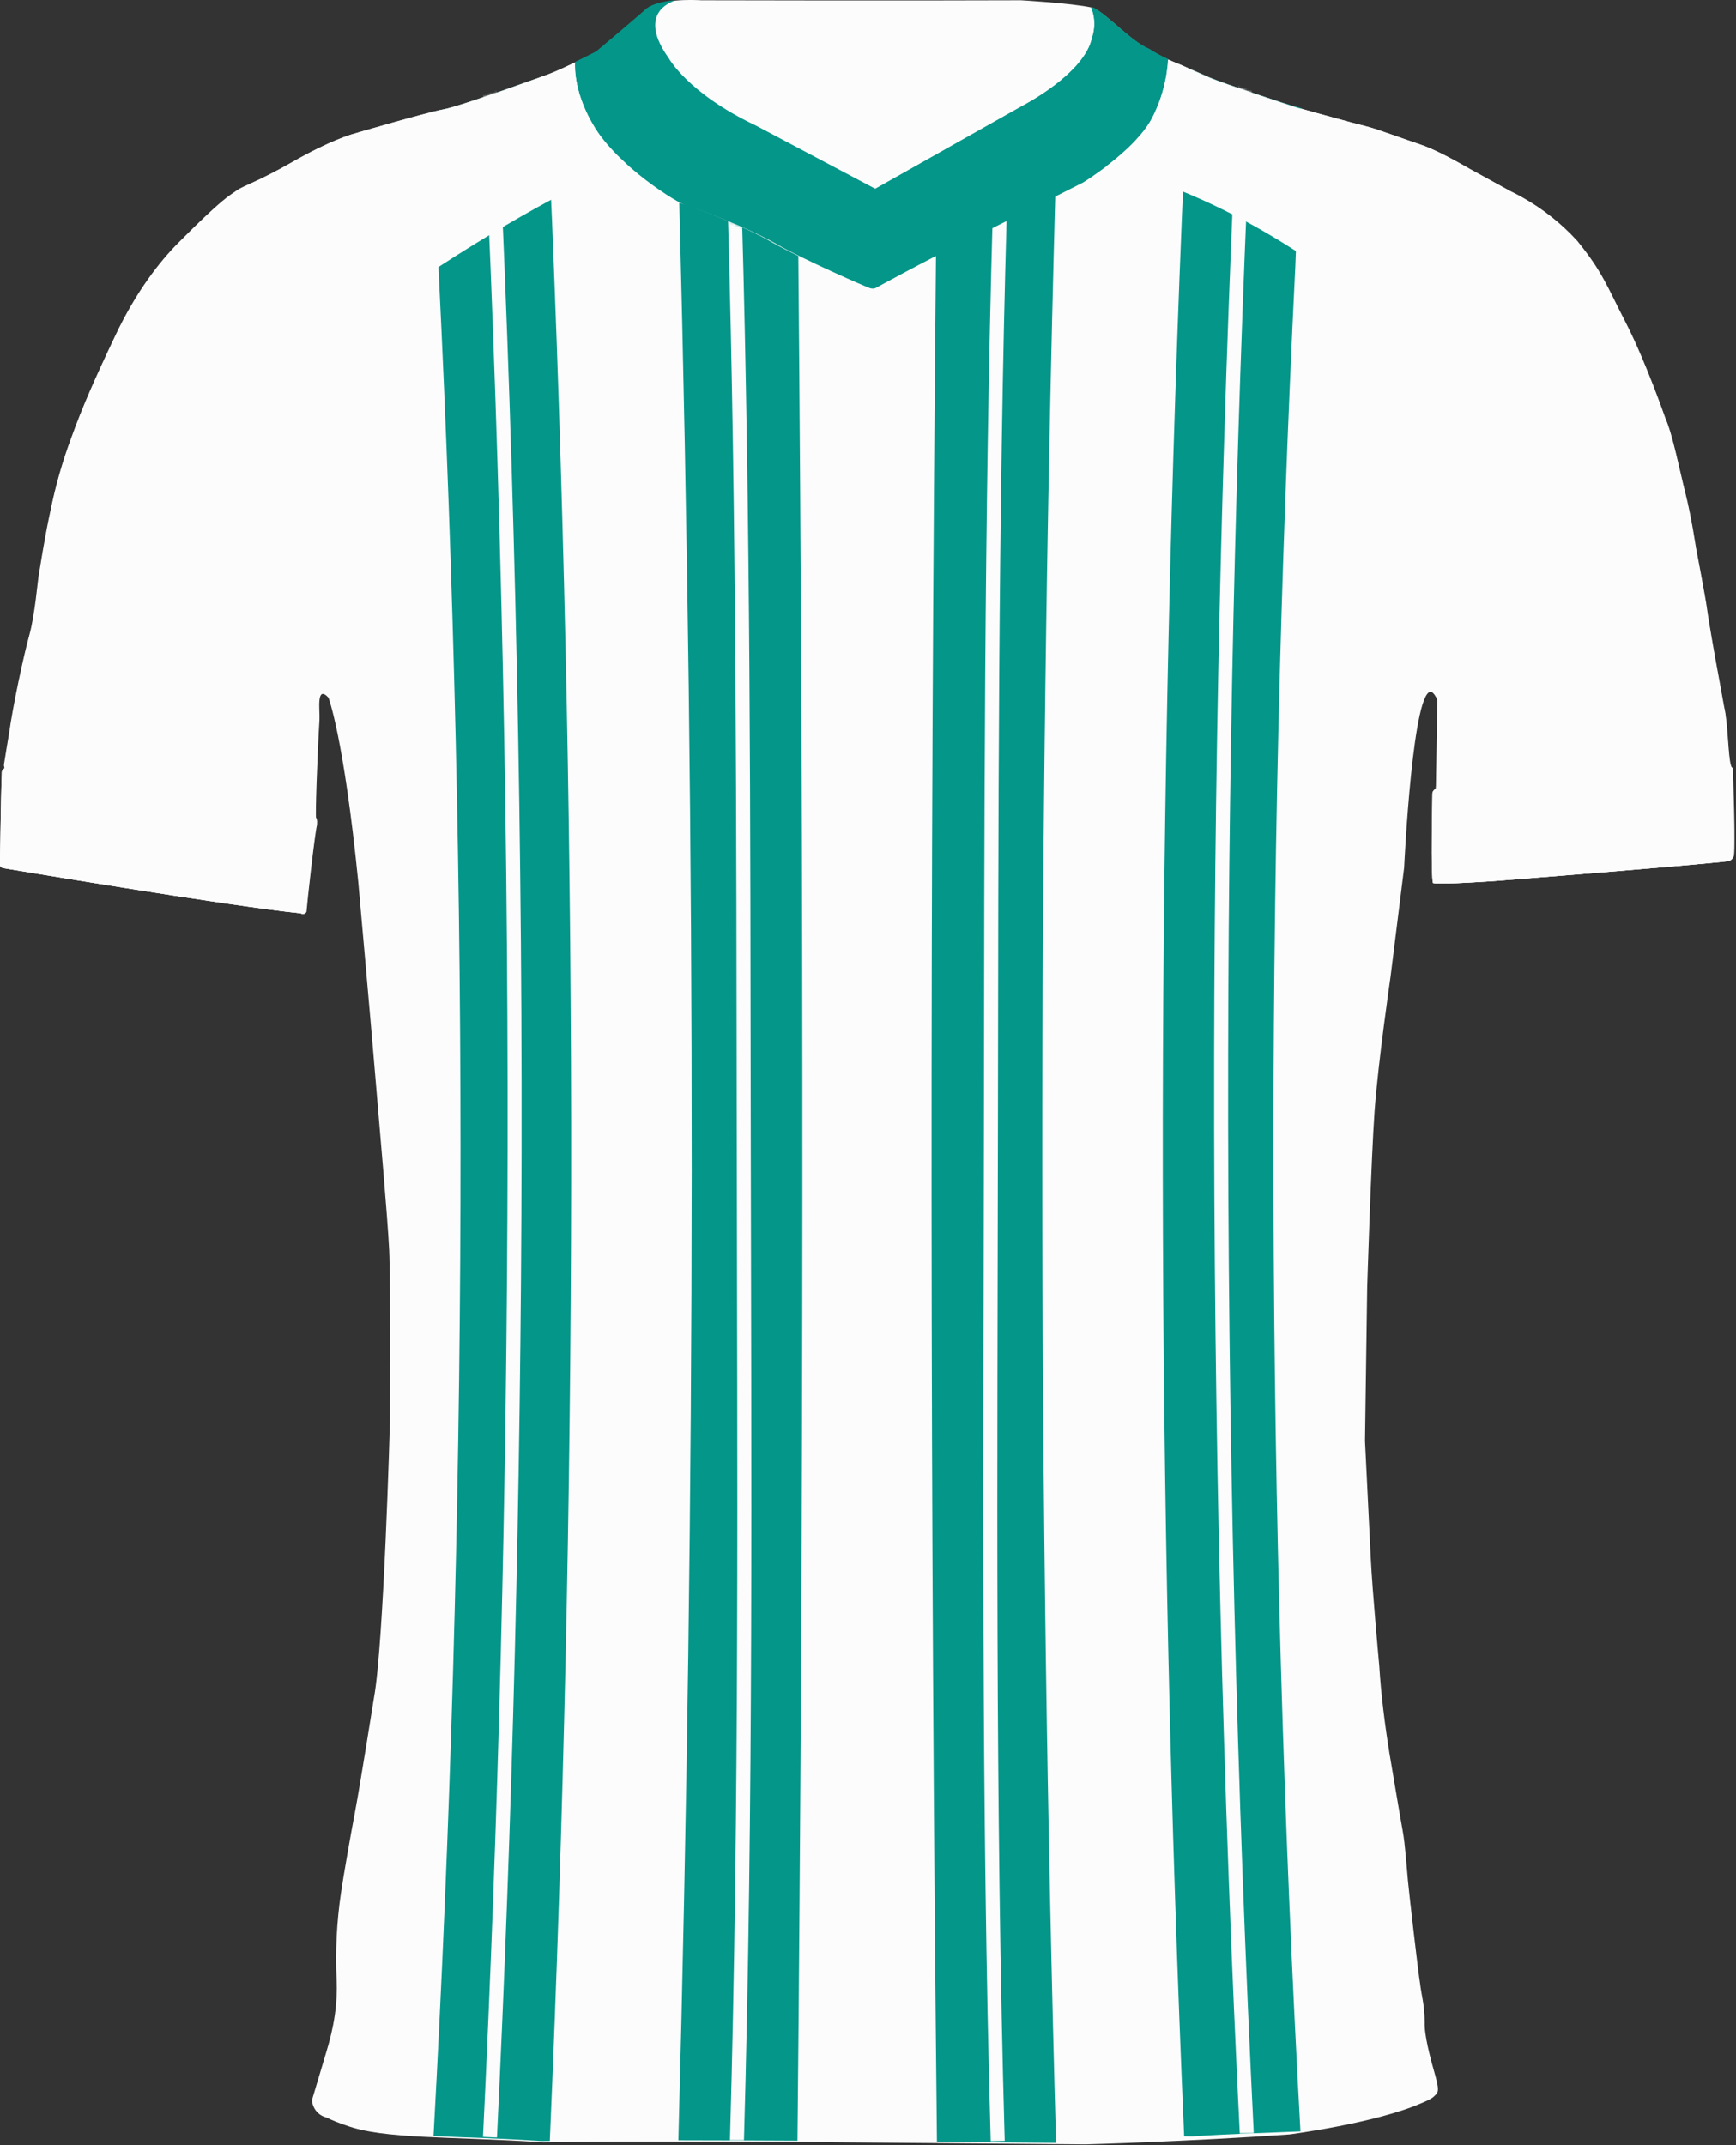 <svg width="744" height="919" viewBox="0 0 744 919" fill="none" xmlns="http://www.w3.org/2000/svg">
<rect x="0" y="0" width="744" height="919" fill="#333333" stroke="none"/>
<g clip-path="url(#clip0_15_214)">
<path d="M742.65 329.07C742.32 329.08 742.05 328.65 741.82 327.88C740.56 323.66 740.56 309.31 738.92 302.88C737.75 296.21 735.17 282.3 735.17 282.3C735.17 282.3 732.17 265.47 731.59 260.88C731.01 256.29 726.84 234.63 726.84 234.63C726.84 234.63 724.84 221.21 722.34 211.38C719.84 201.55 716.88 186.22 713.72 179.13C713.72 179.13 705.17 154.55 696.84 138.38C688.51 122.21 686.84 116.59 675.97 103.21C669.2 95.81 661.31 89.54 652.58 84.64C652.41 84.54 652.25 84.45 652.08 84.36C651.52 84.05 650.96 83.74 650.39 83.45C649.37 82.9 648.34 82.38 647.3 81.88L629.97 72.38C629.97 72.38 627.27 70.78 623.59 68.8C623.15 68.56 622.69 68.31 622.23 68.07C621.93 67.91 621.62 67.75 621.31 67.58C621.14 67.49 620.98 67.41 620.81 67.31C616.92 65.29 612.53 63.18 609.14 62.05C601.39 59.46 589.27 54.96 585.6 54.13C584.61 53.9 582.15 53.26 579.02 52.42L577.94 52.13C569.42 49.84 557.05 46.41 555.35 45.88C552.93 45.13 524.66 35.88 518.41 33.19C512.16 30.5 504.73 27.12 504.14 26.96C503 26.52 501.87 26.05 500.75 25.54C497.89 24.25 495.12 22.75 492.48 21.05C492.48 21.05 492.46 21.05 492.46 21.04C492.05 20.87 491.63 20.68 491.21 20.46C491.04 20.37 490.86 20.27 490.68 20.17C490.42 20.03 490.15 19.88 489.88 19.72C489.67 19.59 489.46 19.46 489.24 19.33C489.02 19.19 488.79 19.04 488.56 18.89C488.29 18.71 488.02 18.53 487.75 18.34C487.63 18.26 487.51 18.17 487.39 18.09C486.7 17.6 486.01 17.09 485.31 16.54C485.27 16.51 485.23 16.48 485.18 16.44C484.88 16.21 484.58 15.96 484.27 15.72C484.09 15.57 483.91 15.43 483.73 15.28C483.45 15.05 483.17 14.82 482.89 14.59C482.67 14.41 482.46 14.23 482.24 14.05C481.99 13.84 481.73 13.62 481.48 13.41C481.18 13.15 480.87 12.89 480.57 12.63C480.37 12.46 480.17 12.29 479.98 12.12C479.32 11.56 478.67 11 478.02 10.44C477.85 10.29 477.68 10.15 477.51 10C477.23 9.76 476.95 9.52 476.68 9.29C476.47 9.11 476.26 8.93 476.05 8.76C475.8 8.55 475.56 8.35 475.32 8.15C475.05 7.92 474.78 7.71 474.51 7.49C474.28 7.3 474.05 7.11 473.82 6.93C473.46 6.64 473.1 6.36 472.75 6.09C472.59 5.97 472.44 5.86 472.28 5.74C472.01 5.54 471.74 5.34 471.48 5.15C471.32 5.04 471.17 4.93 471.02 4.83C470.75 4.64 470.49 4.47 470.23 4.31C470.1 4.23 469.97 4.14 469.84 4.07C469.46 3.84 469.09 3.63 468.74 3.45C468.45 3.38 468.15 3.3 467.82 3.23C459.28 1.35 437.53 0.12 437.53 0.12C437.53 0.12 382.84 0.33 300.53 0.12C300.53 0.12 298.85 0 296.34 -0.01C294.39 -0.01 291.94 0.04 289.4 0.28C289.39 0.29 289.38 0.29 289.37 0.29C284.25 0.77 278.77 1.96 276.2 4.75C267.37 12.41 255.66 22.2 255.66 22.2C255.66 22.2 251.64 24.31 246.67 26.71C246.67 26.71 246.67 26.71 246.65 26.71C243.06 28.44 238.98 30.32 235.55 31.66C235.55 31.66 198.14 45.33 190.22 46.83C182.3 48.33 151.05 57.5 151.05 57.5C151.05 57.5 141.63 60.16 125.88 69.16C110.13 78.16 104.68 79.41 101.55 81.66C98.42 83.91 95.88 84.66 76.76 103.87C68.58 112.09 58.55 124.87 49.55 143.87C40.55 162.87 35.55 174.25 30.8 187.37C26.97 197.61 23.96 208.15 21.8 218.87C19.18 230.87 17.3 243.62 16.8 246.37C16.3 249.12 15.16 263.45 12.76 272.08C10.36 280.71 5.76 302.08 4.01 314.62C4.01 314.62 2.07 326.12 1.88 327.62C1.83 327.99 1.96 328.37 2.05 328.68C2.17 329.11 2.23 329.42 1.73 329.39C1.29 329.72 1.02 330.23 0.98 330.78C0.91 331.72 0.64 342.65 0.64 342.65L0.2 367.65V370.57C0.2 370.57 0.01 371.79 2.01 372C2.01 372 3.34 372.22 5.72 372.62C4.1 372.35 2.97 372.16 2.42 372.07C4.88 372.48 17.52 374.59 34.17 377.29C34.33 377.32 34.5 377.34 34.66 377.37C35.23 377.46 35.81 377.56 36.39 377.65C36.53 377.67 36.67 377.7 36.82 377.72C37.41 377.81 38 377.91 38.59 378.01C39.88 378.22 41.19 378.43 42.51 378.64C42.62 378.66 42.73 378.68 42.84 378.69C73.12 383.56 111.98 389.58 129.08 391.29H129.06C129.21 391.4 129.37 391.47 129.53 391.51C129.59 391.53 129.65 391.54 129.71 391.55C129.72 391.55 129.73 391.55 129.74 391.55H129.72C129.78 391.55 129.84 391.57 129.9 391.57C130.11 391.58 130.32 391.54 130.52 391.46C130.62 391.42 130.71 391.37 130.8 391.3C130.83 391.28 130.86 391.26 130.89 391.24C130.98 391.17 131.06 391.09 131.13 390.99C131.36 390.69 131.46 390.31 131.41 389.94C131.57 387.41 134.83 357.66 135.83 353.57C135.83 353.57 136.13 351.27 135.53 350.42C135.51 350.38 135.49 350.35 135.46 350.32C135.1 349.94 135.91 324.94 136.91 308.32C137.14 304.55 135.39 293.2 140.75 298.86C140.75 298.86 147.29 315.49 153.54 377.86C153.54 377.86 159.12 440.22 160.79 460.56C162.46 480.9 166.13 521.56 166.79 535.56C167.45 549.56 167.12 609.23 167.12 609.23C167.12 609.23 164.46 704.56 160.29 727.23C160.29 727.23 154.46 763.98 152.29 775.48C150.12 786.98 147.12 804.06 146.12 811.06C144.31 823.3 143.68 835.69 144.25 848.06C144.67 858.35 143.35 867.87 139.54 880.18L133.71 899.67C133.87 903.25 136.36 906.3 139.83 907.18C142.58 908.51 145.42 909.65 148.33 910.6C164.48 916.6 193.16 915.22 232.75 917.85C268.75 917.19 346.96 917.72 346.96 917.72L465.25 918.72C465.25 918.72 509.64 917.51 552.64 914.45C552.64 914.45 589.46 909.68 609.14 901.08C609.14 901.08 613.39 899.42 614.55 898.2C616.05 896.62 617.23 896.64 615.11 889.2C612.99 881.76 610.33 871.89 610.58 866.26C610.5 858.62 609.25 855.26 608.58 849.64C607.91 845.83 603.91 811.31 603.41 805.81C602.91 800.31 602.19 789.96 601.19 784.57C600.19 779.18 595.49 751.19 595.49 751.19C593.49 738.73 591.86 725.88 591.11 713.57C591.11 713.57 588.17 681.82 587.49 667.82C586.81 653.82 585 617.37 585 617.37L585.94 551.37C585.94 551.37 587.68 495.91 589.11 476.04C590.61 455.22 595.94 418.54 595.94 418.54L601.78 371.7C601.78 371.7 605.51 291.95 613.89 296.55C614.62 296.95 615.39 297.99 616.19 299.78L615.59 337.05L615.58 337.78C615.58 337.78 614.1 338.78 614.1 339.93C614.1 341.08 613.36 375.93 614.36 378.3C614.78 378.46 615.98 378.53 617.63 378.54C624.81 378.58 640.71 377.44 640.71 377.44C640.71 377.44 726.42 370.71 740.94 368.92C742.01 368.58 742.83 367.71 743.1 366.62C743.85 361.53 742.69 331.71 742.69 329.05L742.65 329.07ZM129.36 391.47C129.36 391.47 129.38 391.47 129.4 391.48C129.39 391.48 129.38 391.48 129.36 391.47Z" fill="#FCFCFC"/>
<path d="M235.8 77.1C234.71 77.51 233.62 77.93 232.53 78.36C233.62 77.94 234.71 77.52 235.8 77.1C235.13 62.17 234.45 47.24 233.78 32.31C231.76 33.03 228.85 34.07 225.34 35.32C214.71 39.09 209.5 40.87 208.03 41.37C198.55 44.6 195.43 45.51 192.34 46.32C189.38 47.09 186.91 47.63 185.23 47.98C186.16 70.85 187.08 93.71 188.01 116.58C201.18 382.63 200.44 649.16 185.79 915.17C198.98 915.76 214.47 916.13 232.16 917.31C233.28 917.29 234.43 917.27 235.63 917.25C247.52 643.11 247.83 368.62 236.58 94.46L235.8 77.11V77.1Z" fill="#049689"/>
<mask id="mask0_15_214" style="mask-type:luminance" maskUnits="userSpaceOnUse" x="185" y="32" width="60" height="886">
<path d="M235.8 77.1C234.71 77.51 233.62 77.93 232.53 78.36C233.62 77.94 234.71 77.52 235.8 77.1C235.13 62.17 234.45 47.24 233.78 32.31C231.76 33.03 228.85 34.07 225.34 35.32C214.71 39.09 209.5 40.87 208.03 41.37C198.55 44.6 195.43 45.51 192.34 46.32C189.38 47.09 186.91 47.63 185.23 47.98C186.16 70.85 187.08 93.71 188.01 116.58C201.18 382.63 200.44 649.16 185.79 915.17C198.98 915.76 214.47 916.13 232.16 917.31C233.28 917.29 234.43 917.27 235.63 917.25C247.52 643.11 247.83 368.62 236.58 94.46L235.8 77.11V77.1Z" fill="white"/>
</mask>
<g mask="url(#mask0_15_214)">
<path d="M209.991 915.66C216.501 780.81 220.281 640.16 220.531 494.11C220.811 332.98 216.781 178.34 209.471 30.74" stroke="#FCFCFC" stroke-width="6" stroke-miterlimit="10"/>
</g>
<path d="M555.12 114.58L557.79 46.32C556.07 45.85 553.66 45.17 550.79 44.32C549.39 43.9 544.52 42.44 535.21 39.26C527.14 36.5 523 35.08 518.06 33.05C514.34 31.52 511.31 30.14 509.27 29.19C508.62 44.49 507.98 59.8 507.33 75.1L506.55 92.45C495.3 366.62 495.61 641.1 507.5 915.24C508.7 915.26 509.85 915.28 510.97 915.3C528.66 914.12 544.15 913.75 557.34 913.16C542.69 647.16 541.96 380.62 555.12 114.57V114.58Z" fill="#049689"/>
<mask id="mask1_15_214" style="mask-type:luminance" maskUnits="userSpaceOnUse" x="498" y="29" width="60" height="887">
<path d="M555.12 114.58L557.79 46.32C556.07 45.85 553.66 45.17 550.79 44.32C549.39 43.9 544.52 42.44 535.21 39.26C527.14 36.5 523 35.08 518.06 33.05C514.34 31.52 511.31 30.14 509.27 29.19C508.62 44.49 507.98 59.8 507.33 75.1L506.55 92.45C495.3 366.62 495.61 641.1 507.5 915.24C508.7 915.26 509.85 915.28 510.97 915.3C528.66 914.12 544.15 913.75 557.34 913.16C542.69 647.16 541.96 380.62 555.12 114.57V114.58Z" fill="white"/>
</mask>
<g mask="url(#mask1_15_214)">
<path d="M533.89 30.74C527.38 165.59 523.6 306.24 523.35 452.29C523.07 613.42 527.1 768.06 534.41 915.66" stroke="#FCFCFC" stroke-width="6" stroke-miterlimit="10"/>
</g>
<path d="M492.38 20.84C485.06 17.88 474.81 6.38 468.62 3.25C468.33 3.18 468.03 3.1 467.7 3.03C470.57 9.91 468.09 15.95 468.09 15.95C465.01 31.61 438.09 45.36 438.09 45.36L375.09 80.86L323.92 53.78C294.76 39.95 286.59 24.9 286.59 24.9C272.94 5.88 287.3 0.69 289.25 0.09C284.13 0.57 278.65 1.76 276.08 4.55C267.25 12.21 255.54 22 255.54 22C255.54 22 251.52 24.11 246.55 26.51C246.4 28.73 246.13 40.14 255.09 54.61C264.64 70.05 287.7 85.33 294.11 87.83C293.48 87.63 292.94 87.46 292.52 87.35C292.16 87.25 291.69 87.08 291.12 86.82C298.34 363.5 298.21 640.3 290.73 916.97C312.63 916.99 332.97 917.09 341.77 917.14C344.46 647.98 344.58 378.82 342.14 109.66C337.64 107.46 333.46 105.32 330.36 103.52C320.33 97.7 302.81 90.75 295.18 88.18C300.61 89.71 321.44 97.71 332.75 104.28C344.25 110.95 370.75 122.45 372.58 123.11C374.41 123.78 375.41 123.11 375.41 123.11C375.41 123.11 390.15 115.07 401.14 109.45C398.48 378.85 398.62 648.26 401.55 917.64L452.6 918.07C444.83 640.1 444.72 361.99 452.25 84.02C459.27 80.48 464.25 77.95 464.25 77.95C464.25 77.95 486.58 64.28 493.77 50.4C499.44 39.47 500.46 29.19 500.64 25.33C497.78 24.04 495.01 22.54 492.37 20.84H492.38Z" fill="#049689"/>
<mask id="mask2_15_214" style="mask-type:luminance" maskUnits="userSpaceOnUse" x="246" y="0" width="255" height="919">
<path d="M492.38 20.84C485.06 17.88 474.81 6.38 468.62 3.25C468.33 3.18 468.03 3.1 467.7 3.03C470.57 9.91 468.09 15.95 468.09 15.95C465.01 31.61 438.09 45.36 438.09 45.36L375.09 80.86L323.92 53.78C294.76 39.95 286.59 24.9 286.59 24.9C272.94 5.88 287.3 0.69 289.25 0.09C284.13 0.57 278.65 1.76 276.08 4.55C267.25 12.21 255.54 22 255.54 22C255.54 22 251.52 24.11 246.55 26.51C246.4 28.73 246.13 40.14 255.09 54.61C264.64 70.05 287.7 85.33 294.11 87.83C293.48 87.63 292.94 87.46 292.52 87.35C292.16 87.25 291.69 87.08 291.12 86.82C298.34 363.5 298.21 640.3 290.73 916.97C312.63 916.99 332.97 917.09 341.77 917.14C344.46 647.98 344.58 378.82 342.14 109.66C337.64 107.46 333.46 105.32 330.36 103.52C320.33 97.7 302.81 90.75 295.18 88.18C300.61 89.71 321.44 97.71 332.75 104.28C344.25 110.95 370.75 122.45 372.58 123.11C374.41 123.78 375.41 123.11 375.41 123.11C375.41 123.11 390.15 115.07 401.14 109.45C398.48 378.85 398.62 648.26 401.55 917.64L452.6 918.07C444.83 640.1 444.72 361.99 452.25 84.02C459.27 80.48 464.25 77.95 464.25 77.95C464.25 77.95 486.58 64.28 493.77 50.4C499.44 39.47 500.46 29.19 500.64 25.33C497.78 24.04 495.01 22.54 492.37 20.84H492.38Z" fill="white"/>
</mask>
<g mask="url(#mask2_15_214)">
<path d="M314.98 92.76C318.67 222.36 318.55 354.29 318.74 483.91C318.96 628.28 319.94 772.94 315.83 917.3" stroke="#FCFCFC" stroke-width="6" stroke-miterlimit="10"/>
<path d="M428.441 92.76C424.751 222.36 424.871 354.29 424.681 483.91C424.461 628.28 423.481 772.94 427.591 917.3" stroke="#FCFCFC" stroke-width="6" stroke-miterlimit="10"/>
</g>
<path d="M294.85 88.34C299.85 89.68 321.19 97.84 332.69 104.51C344.19 111.18 370.69 122.68 372.52 123.34C374.35 124.01 375.35 123.34 375.35 123.34C375.35 123.34 399.19 110.34 408.85 105.84C418.52 101.34 464.19 78.18 464.19 78.18C464.19 78.18 486.52 64.51 493.71 50.63C499.38 39.7 500.4 29.42 500.58 25.56C497.72 24.27 494.95 22.77 492.31 21.07C484.99 18.11 474.74 6.61 468.55 3.48C468.26 3.41 467.96 3.33 467.63 3.26C470.5 10.14 468.02 16.18 468.02 16.18C464.94 31.84 438.02 45.59 438.02 45.59L375.02 81.09L323.85 54.01C294.69 40.18 286.52 25.13 286.52 25.13C272.87 6.11 287.23 0.92 289.18 0.32C284.06 0.8 278.58 1.99 276.01 4.78C267.18 12.44 255.47 22.23 255.47 22.23C255.47 22.23 251.45 24.34 246.48 26.74C246.33 28.96 246.06 40.37 255.02 54.84C265.02 71.01 289.85 87.01 294.85 88.34Z" fill="#049689"/>
<path d="M255 54.82C246.04 40.35 246.31 28.94 246.46 26.72C242.87 28.45 238.79 30.33 235.36 31.67C235.36 31.67 197.95 45.34 190.03 46.84C182.11 48.34 150.86 57.51 150.86 57.51C150.86 57.51 141.44 60.17 125.69 69.17C109.94 78.17 104.49 79.42 101.36 81.67C98.23 83.92 95.69 84.67 76.57 103.88C68.39 112.1 58.36 124.88 49.36 143.88C40.36 162.88 35.36 174.26 30.61 187.38C26.78 197.62 23.77 208.16 21.61 218.88C18.99 230.88 17.11 243.63 16.61 246.38C16.11 249.13 14.97 263.46 12.57 272.09C10.17 280.72 5.57 302.09 3.82 314.63C3.82 314.63 1.88 326.13 1.69 327.63C1.64 328 1.77 328.38 1.86 328.69C1.98 329.12 2.04 329.43 1.54 329.4C1.1 329.73 0.83 330.24 0.79 330.79C0.72 331.73 0.45 342.66 0.45 342.66L-3.9224e-05 367.66V370.58C-3.9224e-05 370.58 -0.19 371.8 1.81 372.01C1.81 372.01 98.87 388.3 128.87 391.3C129.51 391.78 130.42 391.65 130.9 391.01C131.13 390.71 131.23 390.33 131.18 389.96C131.34 387.43 134.6 357.68 135.6 353.59C135.6 353.59 135.9 351.29 135.3 350.44C135.28 350.4 135.26 350.37 135.23 350.34C134.87 349.96 135.68 324.96 136.68 308.34C136.77 306.8 136.54 304.01 136.59 301.62V301.6C136.46 299.56 127.41 153.72 186.99 114.99C230.99 86.39 257.51 74.55 268.52 70.28C263.22 65.5 258.3 60.17 254.99 54.82H255Z" fill="#FCFCFC"/>
<path d="M742.48 329.07C742.15 329.08 741.88 328.65 741.65 327.88C740.39 323.66 740.39 309.31 738.75 302.88C737.58 296.21 735 282.3 735 282.3C735 282.3 732 265.47 731.42 260.88C730.84 256.29 726.67 234.63 726.67 234.63C726.67 234.63 724.67 221.21 722.17 211.38C719.67 201.55 716.71 186.22 713.55 179.13C713.55 179.13 705 154.55 696.67 138.38C688.34 122.21 686.67 116.59 675.8 103.21C669.03 95.81 661.14 89.54 652.41 84.64C652.24 84.54 652.08 84.45 651.91 84.36C651.35 84.05 650.79 83.74 650.22 83.45C649.2 82.9 648.17 82.38 647.13 81.88L629.8 72.38C629.8 72.38 627.1 70.78 623.42 68.8C622.98 68.56 622.52 68.31 622.06 68.07C621.76 67.91 621.45 67.75 621.14 67.58C620.97 67.49 620.81 67.41 620.64 67.31C616.75 65.29 612.36 63.18 608.97 62.05C601.22 59.46 589.1 54.96 585.43 54.13C584.44 53.9 581.98 53.26 578.85 52.42L577.77 52.13C569.25 49.84 556.88 46.41 555.18 45.88C552.76 45.13 524.49 35.88 518.24 33.19C511.99 30.5 504.56 27.12 503.97 26.96C502.83 26.52 501.7 26.05 500.58 25.54V25.62C500.55 26.1 500.52 26.68 500.46 27.35C500.42 27.86 500.36 28.43 500.29 29.04C500.07 30.9 499.71 33.2 499.12 35.78C498.85 36.96 498.53 38.21 498.15 39.5C497.75 40.89 497.28 42.33 496.73 43.81C496.11 45.45 495.41 47.14 494.59 48.85C494.31 49.43 494.02 50.02 493.71 50.61C493.43 51.15 493.13 51.68 492.81 52.22C491.8 53.88 490.61 55.54 489.27 57.16C488.8 57.75 488.3 58.33 487.78 58.9C483.64 63.57 478.56 67.86 474.18 71.2C533.07 85.94 577.69 123.62 577.69 123.62C609.87 179.77 613.46 266.78 613.69 296.57C614.42 296.97 615.19 298.01 615.99 299.8L615.39 337.07V337.8C615.39 337.8 613.9 338.8 613.9 339.95C613.9 341.1 613.16 375.95 614.16 378.32C616.42 379.18 640.51 377.46 640.51 377.46C640.51 377.46 726.22 370.73 740.74 368.94C741.81 368.6 742.63 367.73 742.9 366.64C743.65 361.55 742.49 331.73 742.49 329.07H742.48Z" fill="#FCFCFC"/>
<path d="M1.85 328.68C1.97 329.11 2.03 329.42 1.53 329.39C1.09 329.72 0.82 330.23 0.78 330.78C0.71 331.72 0.44 342.65 0.44 342.65L-3.9224e-05 367.65V370.57C-3.9224e-05 370.57 -0.19 371.79 1.81 372C1.81 372 98.87 388.29 128.87 391.29C129.51 391.77 130.42 391.64 130.9 391C131.13 390.7 131.23 390.32 131.18 389.95C131.34 387.42 134.6 357.67 135.6 353.58C135.6 353.58 135.9 351.28 135.3 350.43L1.85 328.68Z" fill="#FCFCFC"/>
<path d="M742.46 329.06C742.13 329.06 741.86 328.64 741.63 327.87C702.73 329.89 636.89 335.27 615.36 337.06V337.79C615.36 337.79 613.87 338.79 613.87 339.94C613.87 341.09 613.13 375.94 614.13 378.31C616.39 379.17 640.48 377.45 640.48 377.45C640.48 377.45 726.19 370.72 740.71 368.93C741.78 368.59 742.6 367.72 742.87 366.63C743.62 361.54 742.46 331.72 742.46 329.06Z" fill="#FCFCFC"/>
</g>
<defs>
<clipPath id="clip0_15_214">
<rect width="743.32" height="918.74" fill="white"/>
</clipPath>
</defs>
</svg>
